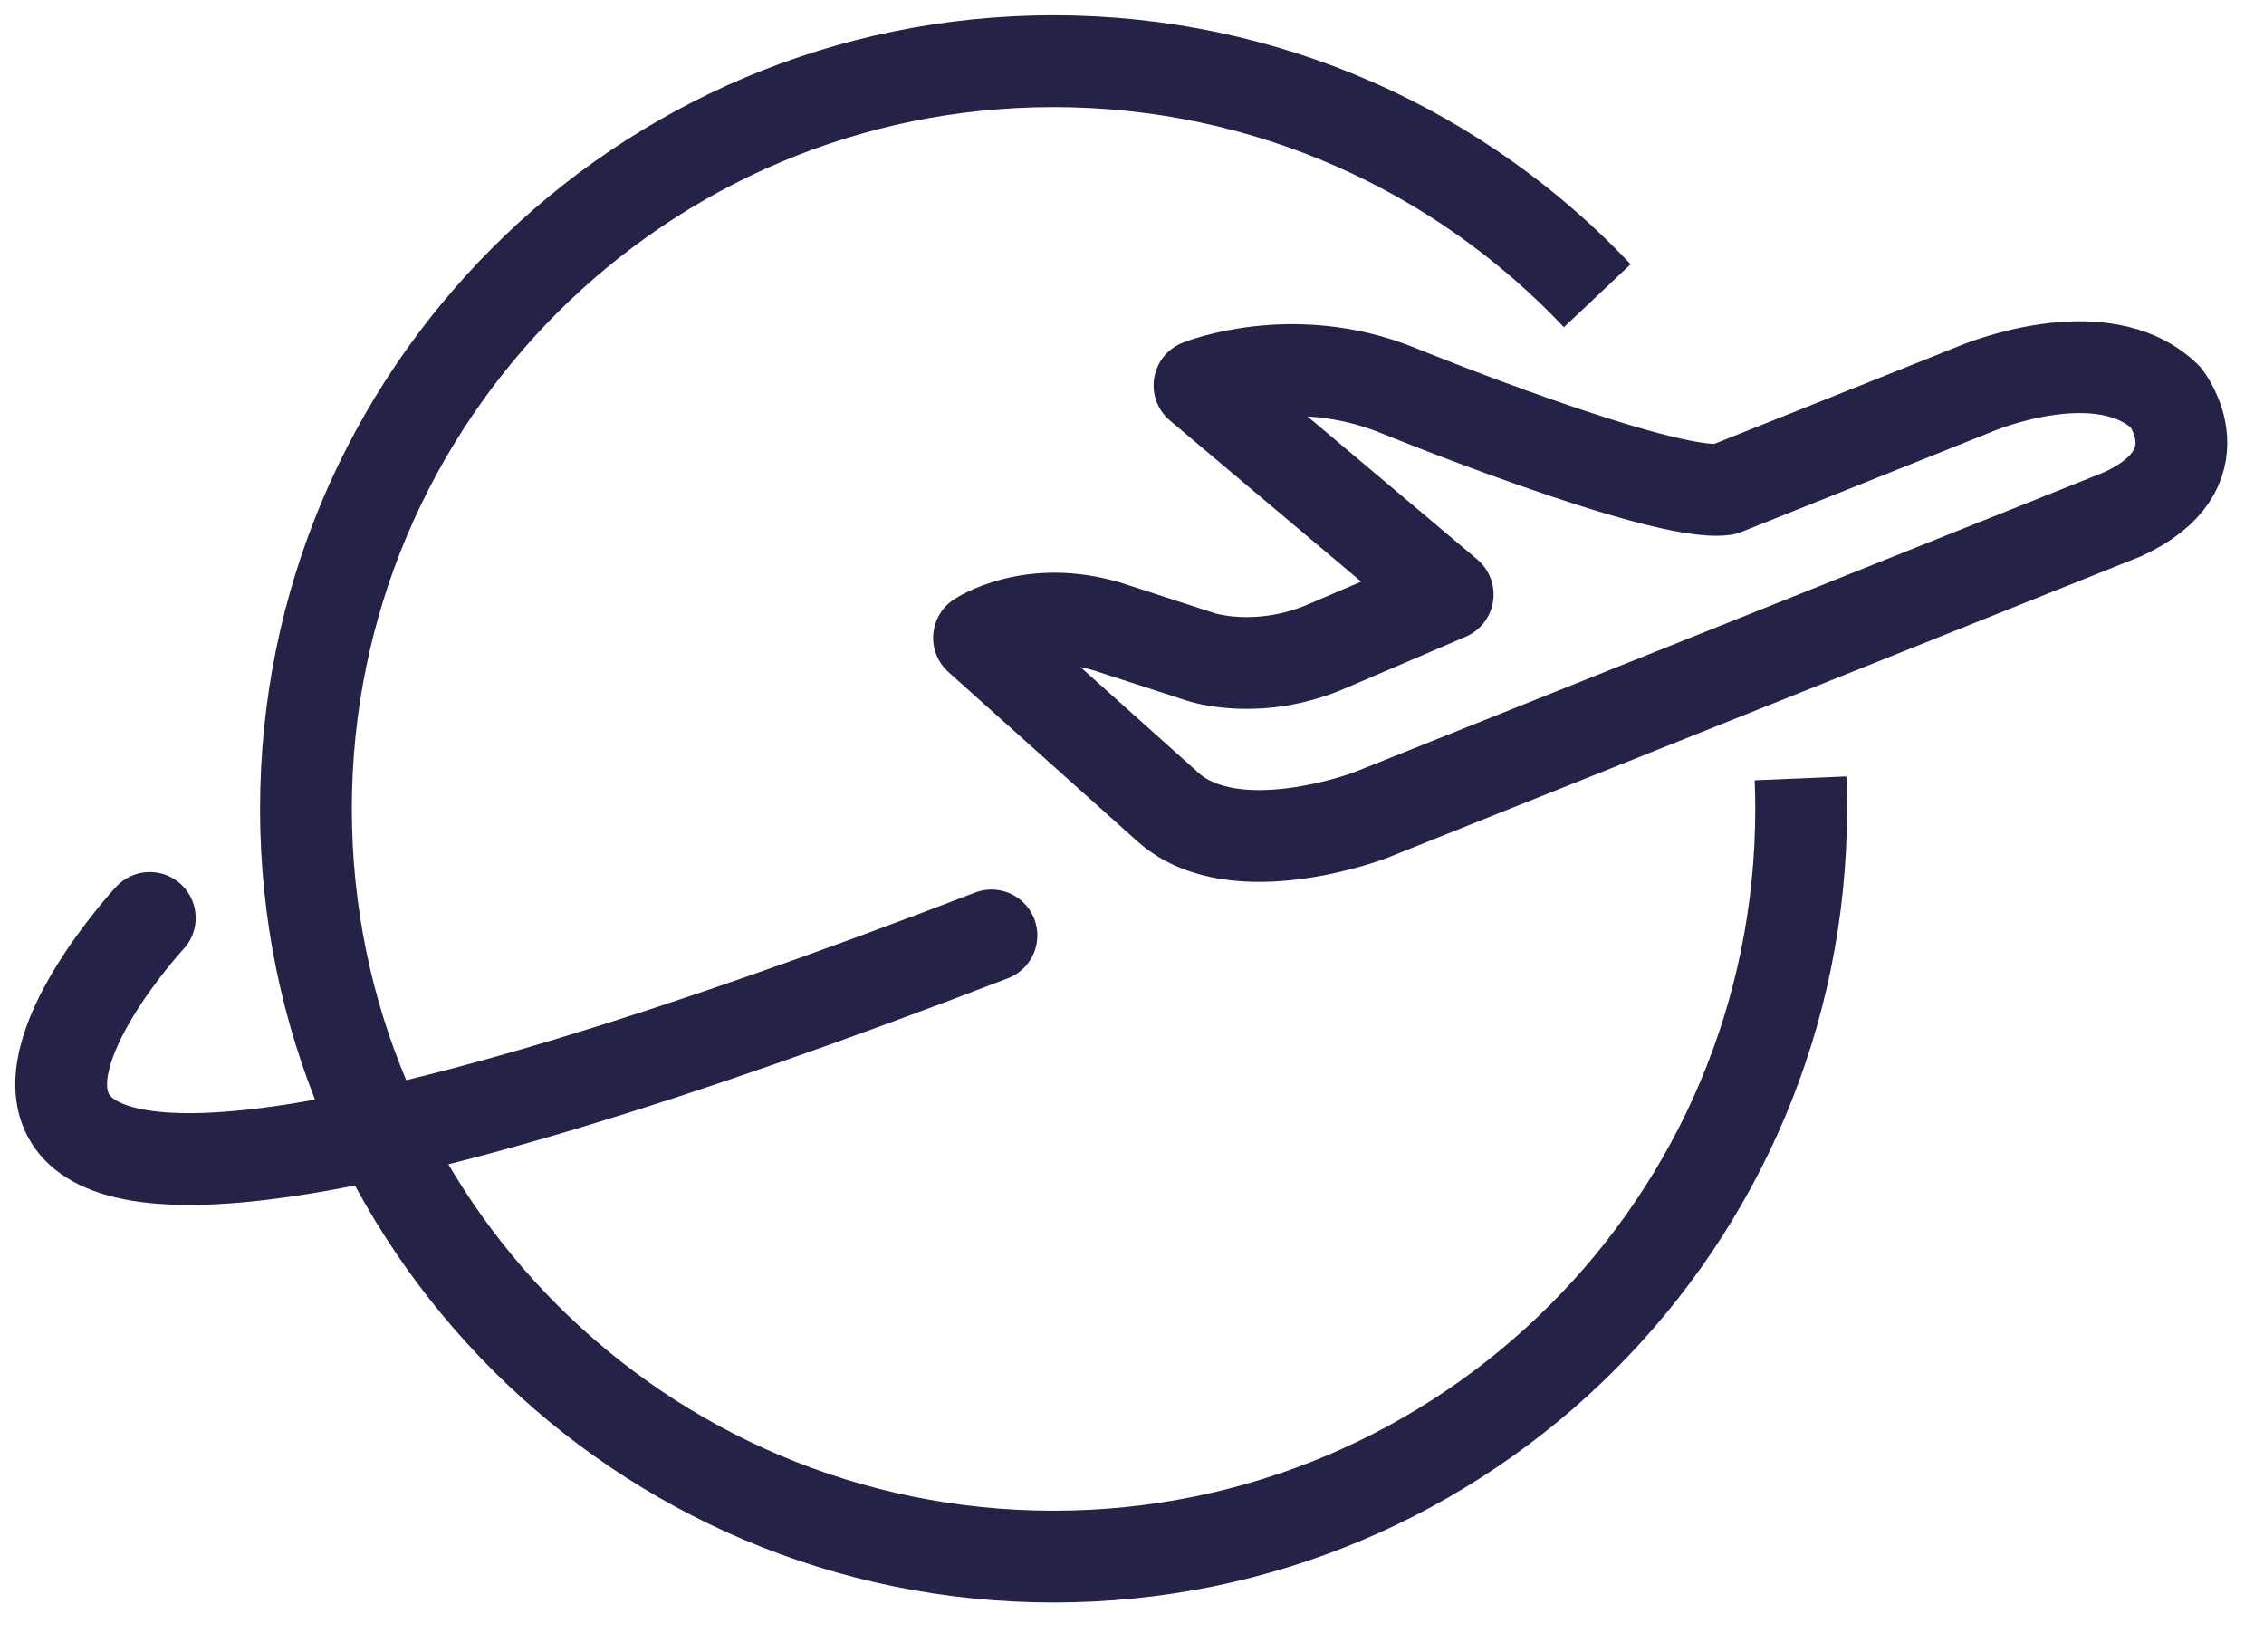 <?xml version="1.0" encoding="UTF-8"?>
<svg width="37px" height="27px" viewBox="0 0 37 27" version="1.1" xmlns="http://www.w3.org/2000/svg" xmlns:xlink="http://www.w3.org/1999/xlink">
    <!-- Generator: Sketch 49.1 (51147) - http://www.bohemiancoding.com/sketch -->
    <title>ico_board</title>
    <desc>Created with Sketch.</desc>
    <defs></defs>
    <g id="Page-1" stroke="none" stroke-width="1" fill="none" fill-rule="evenodd" stroke-linejoin="round">
        <g id="Artboard" transform="translate(-717, -624)" stroke="#252248" stroke-width="1.5">
            <g id="ico_board" transform="translate(718, 625)">
                <path d="M28.426,11.719 C28.433,11.885 28.436,12.052 28.436,12.218 C28.436,18.965 22.966,24.436 16.218,24.436 C9.471,24.436 4,18.965 4,12.218 C4,5.47 9.471,0 16.218,0 C19.719,0 22.876,1.472 25.104,3.832" id="Stroke-1"></path>
                <path d="M27.175,6.998 L31.294,5.351 C31.294,5.351 33.358,4.472 34.398,5.496 C34.398,5.496 35.301,6.663 33.688,7.404 L21.39,12.323 C21.39,12.323 19.188,13.163 18.094,12.194 L15,9.423 C15,9.423 15.836,8.861 17.101,9.24 L18.625,9.735 C18.625,9.735 19.573,10.056 20.727,9.542 L22.659,8.715 L18.603,5.298 C18.603,5.298 20.122,4.683 21.844,5.379 C21.844,5.379 26.14,7.132 27.175,6.998 Z" id="Stroke-3"></path>
                <path d="M1.448,14 C1.448,14 -6.588,22.671 15.203,14.286" id="Stroke-5" stroke-linecap="round"></path>
            </g>
        </g>
    </g>
</svg>